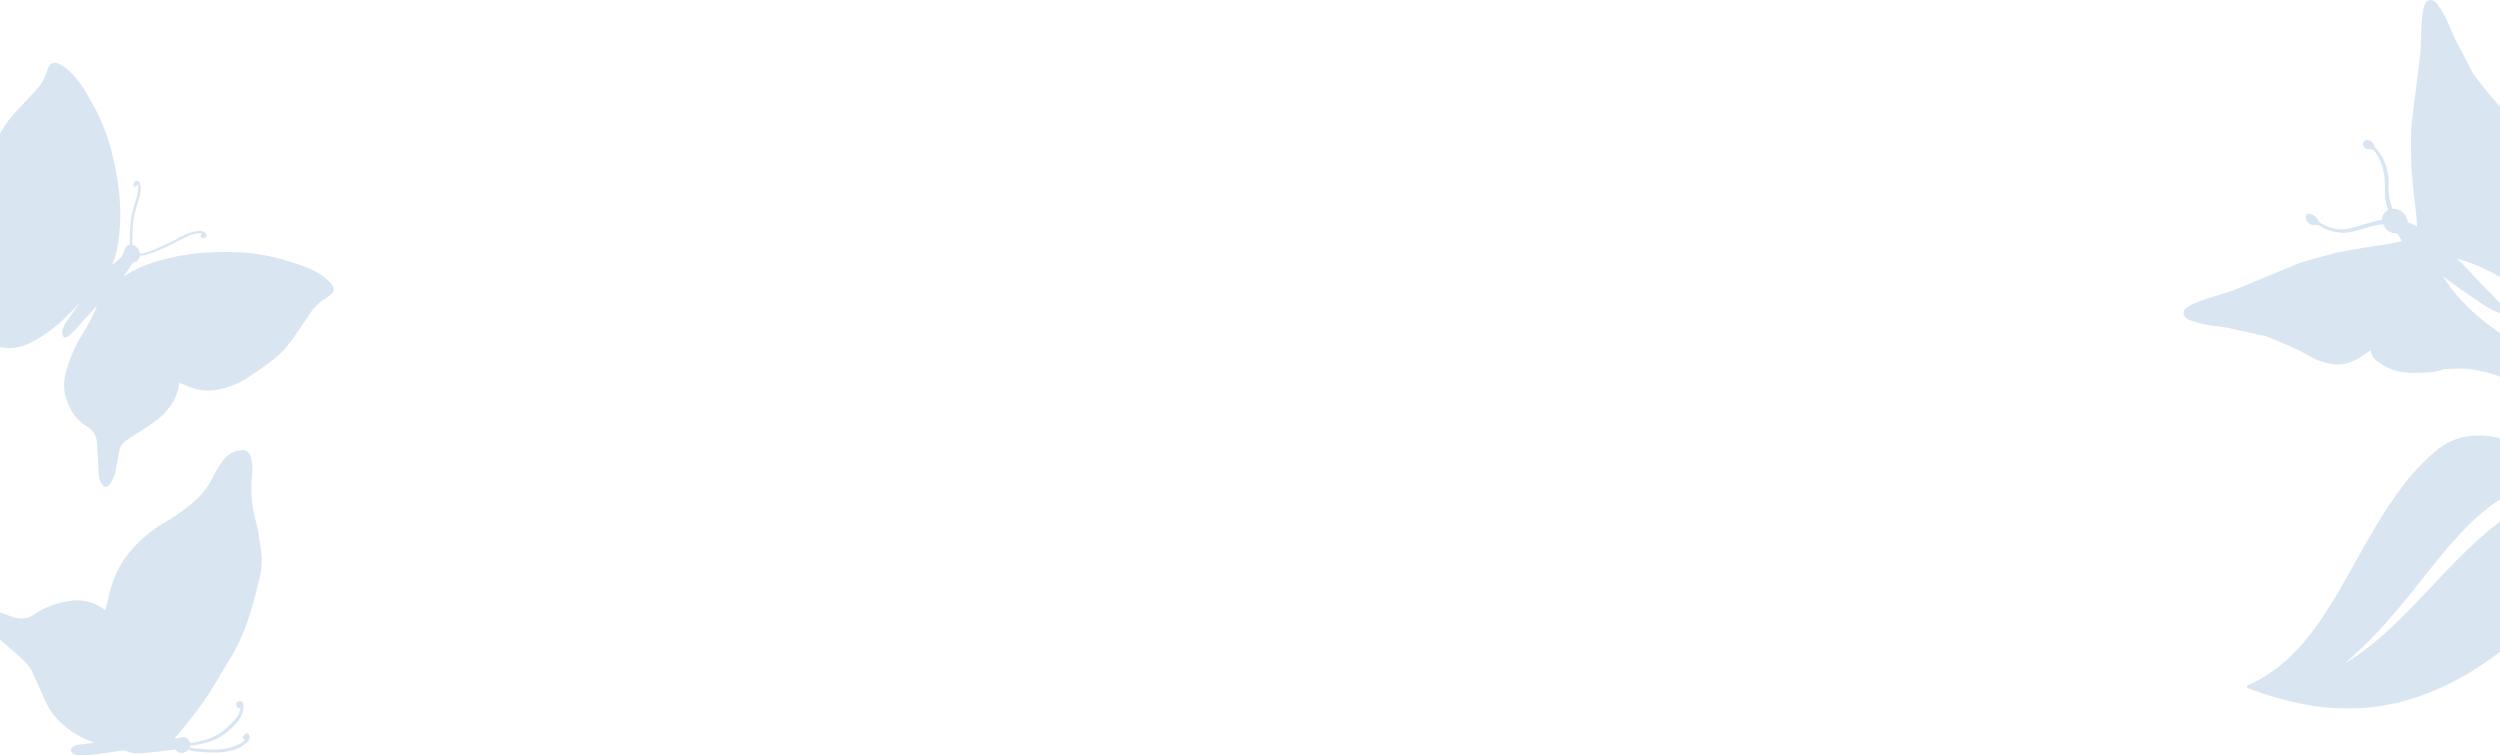 <?xml version="1.0" encoding="UTF-8"?><svg id="uuid-8b36e137-28e6-49fb-a818-ebf5cb53e495" xmlns="http://www.w3.org/2000/svg" viewBox="0 0 1920 580"><defs><style>.uuid-311a5d15-048d-418e-87ab-d1dafee30b5a{fill:#d9e6f2;}</style></defs><g id="uuid-ecaae222-45c2-49ac-871f-281da911b3b4"><path id="uuid-f6b8f8b4-98cc-48f0-a219-0837e387cd3a" class="uuid-311a5d15-048d-418e-87ab-d1dafee30b5a" d="M2.955,266.996c-.993-.125-1.978-.274-2.955-.446V102.641c2.391-4.443,5.211-8.649,8.443-12.54,6-6.876,12.256-13.502,18.588-20.104,3.514-3.528,6.227-7.772,7.952-12.443,.589-1.87,1.285-3.705,2.083-5.496,1.81-3.721,4.665-4.884,8.289-3.021,2.667,1.366,5.15,3.064,7.389,5.056,7.443,6.645,12.413,15.228,17.284,23.714,6.939,12.03,12.208,24.948,15.664,38.398,4.793,18.898,7.644,38.006,6.41,57.638-.644,9.765-1.821,19.313-5.532,28.449-.143,.362-.255,.735-.335,1.117,2.266-1.881,4.536-3.767,6.726-5.775,.7-.844,1.232-1.813,1.568-2.857,.757-1.655,1.179-3.532,2.242-4.94,.712-1.028,1.813-1.722,3.048-1.921-.014-2.348-.207-4.722-.093-6.999,.069-5.118,.507-10.225,1.31-15.28,.879-4.613,2.449-9.014,3.763-13.509,.695-2.097,1.141-4.267,1.33-6.468,.14-1.312,.024-2.639-.342-3.907-.067-.215-.182-.411-.338-.574,.019,1.163-.568,2.334-1.961,2.131-1.849-.246-.506-3.024,.037-3.792,1.162-1.51,3.178-.357,3.759,1.05,.949,2.695,1.086,5.61,.394,8.383-.748,3.601-1.979,7.033-3.03,10.538-1.394,4.619-2.264,9.38-2.594,14.194-.28,4.301-.385,8.523-.438,12.845,.007,.506-.035,.96-.051,1.441,.94,.216,1.819,.641,2.573,1.244,1.816,1.339,3.045,3.329,3.43,5.553,.303-.006,.604-.061,.933-.093,2.299-.382,4.556-.979,6.743-1.782,4.221-1.487,8.18-3.474,12.293-5.263,7.351-3.184,14.363-8.481,22.35-9.957,2.392-.471,5.218-.72,7.365,.708,1.612,1.059,2.043,2.619,.576,4.034-1.216,1.161-3.529,.614-3.71-1.151-.031-.134-.042-.273-.033-.411,.052-.788,.732-1.385,1.52-1.334l-.764-.29c-1.06-.189-2.143-.213-3.21-.072-2.325,.358-4.591,1.025-6.739,1.984-4.496,1.917-8.722,4.391-13.134,6.538-4.589,2.35-9.309,4.435-14.136,6.245-2.091,.791-4.224,1.469-6.388,2.031-1.205,.247-2.427,.395-3.656,.442-.186,1.387-.833,2.672-1.837,3.648-.346,.461-.813,.818-1.347,1.034-3.078,.305-3.767,2.97-5.146,5.015-1.432,2.097-2.912,4.196-4.367,6.266,.388-.176,.765-.377,1.127-.602,8.066-5.619,17.134-8.881,26.513-11.646,18.86-5.576,38.118-6.988,57.637-6.511,13.88,.426,27.639,2.727,40.903,6.837,9.35,2.874,18.802,5.846,26.936,11.623,2.429,1.745,4.628,3.788,6.547,6.081,2.63,3.14,2.125,6.18-1.091,8.737-1.546,1.24-3.274,2.204-4.898,3.268-4.191,2.708-7.744,6.295-10.411,10.512-5.025,7.617-10.102,15.184-15.487,22.553l-.004-.003c-4.396,5.987-10,10.91-15.913,15.382-5.49,4.186-11.261,8.051-17.085,11.865-6.471,4.08-13.621,6.966-21.11,8.523-7.597,1.814-15.572,1.198-22.8-1.762-2.541-1.064-5.112-2.108-7.964-3.272-.513,2.536-.779,4.714-1.427,6.772-2.851,9.17-8.668,16.37-16.155,22.006-6.786,5.119-14.115,9.616-21.315,14.186-3.549,2.285-6.41,4.937-7.223,9.221-.906,4.641-1.737,9.304-2.568,13.969-.564,3.786-1.905,7.415-3.938,10.657-.351,.592-.747,1.156-1.185,1.688-1.734,1.904-3.731,2.01-5.283-.036-1.062-1.371-1.844-2.938-2.302-4.611-.402-1.798-.627-3.631-.674-5.473-.428-7.372-.78-14.773-1.21-22.143-.321-5.478-2.821-9.884-7.568-12.533-8.135-4.489-12.634-11.864-15.629-20.078-2.311-6.219-2.724-12.983-1.188-19.438,2.371-10.062,6.237-19.711,11.468-28.626,3.12-5.235,6.318-10.444,9.055-15.899,1.393-2.779,2.532-5.654,3.825-8.431-.671,.483-1.289,1.037-1.842,1.65-5.31,5.801-10.516,11.703-15.826,17.504-1.507,1.594-3.167,3.035-4.956,4.303-.836,.526-1.865,.646-2.8,.325-.664-.391-.963-1.674-1.104-2.608-.413-3.43,1.08-6.311,2.954-9.02,3.38-4.885,6.857-9.768,10.315-14.631-3.575,3.75-7.201,7.501-10.906,11.128-8.251,8.123-17.731,14.893-28.091,20.062-5.969,2.917-12.669,3.999-19.253,3.106Zm1.551,228.103c4.497,3.776,8.864,7.705,13.235,11.676,3.119,2.808,5.637,6.218,7.402,10.026,3.104,6.805,6.163,13.566,9.156,20.399,2.324,5.578,5.609,10.706,9.705,15.149,7.263,7.598,16.138,13.471,25.97,17.188,.775,.29,1.57,.554,2.368,.818-4.148,.542-8.32,1.061-12.464,1.649-1.303,.124-2.558,.556-3.662,1.261-.937,.685-1.961,2.06-1.89,3.06,.071,1,1.228,2.179,2.234,2.84,1.025,.581,2.195,.855,3.371,.792,3.792,.116,7.588,.004,11.366-.335,7.145-.844,14.219-2.047,21.354-3.026,1.385-.166,3.055-.466,4.216,.117,4.718,2.347,9.699,1.974,14.632,1.56,7.529-.594,15.022-1.69,23.008-2.615,.314,.34,.649,.66,1.004,.958,2.647,2.168,5.465,2.272,7.866,.345,.48-.371,.896-.818,1.234-1.322,2.539,1.309,5.548,1.488,8.469,1.719,4.621,.34,9.219,.704,13.855,.586,7.987-.239,17.427-2.292,23.186-8.229,1.548-1.471,1.978-3.769,1.064-5.7l.002-.005c-1.108-2.117-3.844,.292-4.57,1.372-.845,1.315,.24,2.429,1.568,2.821-.211,.243-.426,.441-.596,.636-1.682,1.549-3.648,2.757-5.79,3.56-4.032,1.706-8.315,2.746-12.681,3.08-4.523,.35-9.069,.278-13.578-.217-3.394-.113-6.77-.543-10.084-1.285,.156-.441,.277-.893,.363-1.353,1.704,.082,3.411-.092,5.064-.513,4.571-1.029,9.217-1.948,13.57-3.807,7.62-3.208,15.622-10.104,20.17-17.009,1.631-2.515,5.525-14.862-1.7-12.55-1.702,.531-1.728,2.43-.997,3.751,.002,.093-.006,.186-.025,.277,.037,.299,.306,.514,.606,.484,.57,.559,1.427,.709,2.153,.375-.067,.666-.187,1.295-.3,1.918-.601,2.855-2.379,5.245-4.217,7.409-3.412,3.872-7.289,7.308-11.542,10.23-3.936,2.656-8.348,4.525-12.994,5.505-2.341,.53-4.644,1.263-7.018,1.681-.92,.132-1.847,.197-2.776,.194-.081-.617-.27-1.216-.558-1.768-1.246-2.453-3.579-3.111-7.176-2.221-1.079,.37-2.225,.497-3.359,.373-.256-.052-.49-.127-.744-.178,.469-.368,.907-.774,1.31-1.213,5.527-6.309,10.766-12.827,15.81-19.515,7.349-9.878,14.035-20.231,20.016-30.993,3.665-6.477,7.991-12.635,11.254-19.289,3.498-7.179,6.487-14.595,8.945-22.192,3.141-9.711,5.718-19.612,8.044-29.516,1.689-6.899,2.065-14.055,1.111-21.093-1.05-7.498-1.861-15.171-3.946-22.411-3.266-11.625-4.262-23.769-2.936-35.77,.291-1.945,.398-3.913,.321-5.877-.184-2.855-.68-5.681-1.48-8.428-1.35-3.956-4.243-5.398-8.397-4.604-5.384,.857-10.167,3.919-13.2,8.449-2.607,3.932-5.401,7.787-7.37,12.018-3.545,7.486-8.667,14.117-15.015,19.438-6.855,5.87-14.248,11.081-22.08,15.564-8.164,4.7-15.604,10.558-22.087,17.392-9.813,9.915-16.726,22.324-19.994,35.885-1.099,4.561-2.198,9.12-3.388,14.029-8.933-6.741-18.396-8.939-29.16-6.882-9.139,1.76-17.693,4.713-25.375,9.962-5.458,3.72-11.074,4.182-17.134,1.907-3.069-1.152-6.147-2.249-9.227-3.344v20.831c1.463,1.359,2.97,2.68,4.506,3.978Zm1915.494-94.489c-42.568,31.757-73.531,81.568-119.193,108.883,38.881-33.463,61.633-70.188,84.469-94.991,11.445-13.204,22.913-23.25,34.724-30.984v-46.827c-17.522-4.765-35.766-2.32-49.812,10.099-23.105,19.498-39.463,45.806-58.138,79.211-9.363,16.663-19.243,35.182-32.148,53.518-13.03,18.13-29.078,36.07-53.78,46.897-1.177,.49-.436,1.93,1.345,2.599,10.368,3.541,42.126,15.599,76.139,15.034,34.614,.361,71.474-11.909,105.849-35.771h0c3.599-2.409,7.114-4.933,10.546-7.563v-100.104Zm0-187.744V81.799c-.548-.577-1.097-1.154-1.633-1.738-1.467-1.586-2.895-3.208-4.293-4.854-.589-.687-1.171-1.378-1.746-2.074-1.649-1.993-3.264-4.009-4.843-6.049-.792-1.006-1.574-2.021-2.356-3.034-.829-1.078-1.65-2.14-2.474-3.213-1.076-1.396-2.148-2.781-3.215-4.155l-1.661-3.182c-1.947-3.765-3.859-7.503-5.795-11.198-.82-1.553-1.634-3.091-2.471-4.625-.704-1.31-1.417-2.611-2.141-3.904-.61-1.093-1.183-2.201-1.719-3.324-1.167-2.413-2.188-4.875-3.198-7.339-1.391-3.407-2.765-6.815-4.432-10.095-1.885-3.463-3.97-6.813-6.244-10.034-.042-.069-.09-.134-.143-.196-.662-.843-1.493-1.539-2.439-2.043-2.567-1.439-5.385-.769-6.636,1.877v-.012c-.935,2.1-1.566,4.322-1.872,6.601-1.298,8.299-1.246,16.684-1.494,25.055-.17,5.85-.942,11.698-1.651,17.528-1.684,13.763-3.515,27.508-5.219,41.27-1.115,9.016-.524,18.072-.601,27.127-.081,9.165,1.101,18.225,1.95,27.332,.82,8.768,2.393,17.485,2.585,26.311-1.931-.9-3.871-1.788-5.812-2.669-.35-.162-.73-.247-1.115-.251-1.018-5.625-3.997-9.084-8.991-10.349-.931-.231-1.894-.314-2.851-.246-2.466-6.222-3.485-12.922-2.98-19.595,.01-.192,0-.385,0-.577,.031-9.819-3.553-19.306-10.068-26.652-.576-.751-1.05-1.577-1.409-2.453-.674-1.626-2.057-2.852-3.752-3.325-1.596-.603-3.394,.033-4.257,1.505-.688,1.779,.046,3.793,1.717,4.713,1.012,.555,2.159,.817,3.312,.758,2.383-.355,3.422,1.017,4.543,2.68,4.894,7.266,6.885,15.356,7,24,.034,2.593-.023,5.189-.007,7.783,.139,4.169,1.029,8.279,2.626,12.132-1.03,.528-1.965,1.224-2.766,2.06-1.438,1.465-2.149,3.494-1.939,5.536-.985,.016-1.963,.158-2.911,.425-1.94,.559-3.923,.968-5.869,1.501-2.593,.713-5.164,1.508-7.755,2.225-3.612,1.001-7.178,2.379-10.865,2.856-7.101,.919-13.755-.948-19.897-4.559-.758-.533-1.365-1.254-1.763-2.091-1.184-2.47-3.393-4.296-6.041-4.994-2.402-.603-3.976,.989-3.509,3.397,.628,3.479,3.957,5.789,7.435,5.161l.059-.011c1.217-.25,2.482,.033,3.478,.775,4.85,3.255,10.355,4.567,16.048,5.167,5.924,.618,11.366-1.619,16.921-3.123,3.062-.829,6.077-1.895,9.183-2.476,2.101-.391,4.22-.673,6.331-.929,1.377,4.063,5.142,6.837,9.43,6.948,.594,.011,1.177,.155,1.708,.422,.034,.137,.083,.269,.148,.394,1.003,1.682,1.949,3.392,2.902,5.104-9.331,2.659-19.025,3.439-28.537,5.102-9.011,1.579-18.059,2.833-26.881,5.321-8.712,2.455-17.609,4.275-26.011,7.725-12.83,5.271-25.603,10.658-38.44,15.906-5.435,2.22-10.873,4.507-16.468,6.212-8.005,2.427-16.103,4.589-23.773,8.023-2.118,.896-4.097,2.091-5.876,3.55-2.223,1.904-2.127,4.798-.063,6.896,.736,.78,1.626,1.397,2.614,1.813,.073,.035,.148,.064,.225,.087,3.707,1.346,7.489,2.475,11.327,3.38,3.603,.745,7.249,1.174,10.906,1.617,2.649,.326,5.296,.661,7.93,1.152,1.225,.223,2.445,.483,3.66,.781,1.433,.36,2.881,.705,4.33,1.038,1.699,.402,3.399,.785,5.112,1.165,4.072,.896,8.181,1.755,12.327,2.643,1.166,.253,2.331,.507,3.506,.762,1.605,.67,3.224,1.339,4.855,2.008,1.247,.507,2.492,1.02,3.748,1.538,1.185,.486,2.368,.974,3.548,1.472,2.382,.992,4.753,2.012,7.111,3.079,.823,.369,1.643,.748,2.461,1.137,1.957,.913,3.895,1.865,5.812,2.864,.944,.483,1.886,.99,2.825,1.496,.569,.312,1.142,.626,1.699,.946,.531,.293,1.057,.603,1.581,.901,2.908,1.695,5.996,3.061,9.207,4.073,1.527,.485,3.089,.898,4.676,1.258,.473,.103,.945,.207,1.423,.3,1.616,.334,3.254,.55,4.901,.646,.502,.031,1.004,.049,1.51,.05,1.682-.002,3.358-.196,4.996-.577,3.625-.88,7.111-2.257,10.359-4.091,1.963-1.098,3.868-2.297,5.706-3.593,1.268-.89,2.48-1.833,3.663-2.801,.429,3.303,2.21,6.28,4.917,8.22,5.873,4.751,12.954,7.771,20.448,8.722,6.059,.803,12.087,.495,18.145,.13,2.129-.097,4.251-.311,6.357-.638,1.794-.284,3.555-.745,5.257-1.377,.805-.323,1.656-.514,2.522-.566,4.618-.179,9.232-.417,13.848-.376,5.807,.06,11.403,1.607,17.059,2.798,3.864,.817,7.5,2.018,10.939,3.54v-33.7c-1.084-.785-2.179-1.556-3.293-2.299-6.349-4.363-12.372-9.182-18.022-14.418-2.446-2.249-4.809-4.566-7.09-6.954-5.808-6.069-10.993-12.705-15.479-19.808,3.517,2.588,7.053,5.15,10.608,7.686,7.128,5.075,14.313,10.081,21.637,14.862,3.351,2.077,6.86,3.887,10.495,5.414,.395,.177,.775,.285,1.144,.359v-7.724c-1.093-1.162-2.201-2.312-3.307-3.463-5.932-6.172-12.033-12.192-17.77-18.541-3.794-4.197-7.696-8.276-11.772-12.165,9.328,2.53,18.33,6.138,26.824,10.75,2.034,1.096,4.036,2.262,6.025,3.46Z"/></g></svg>